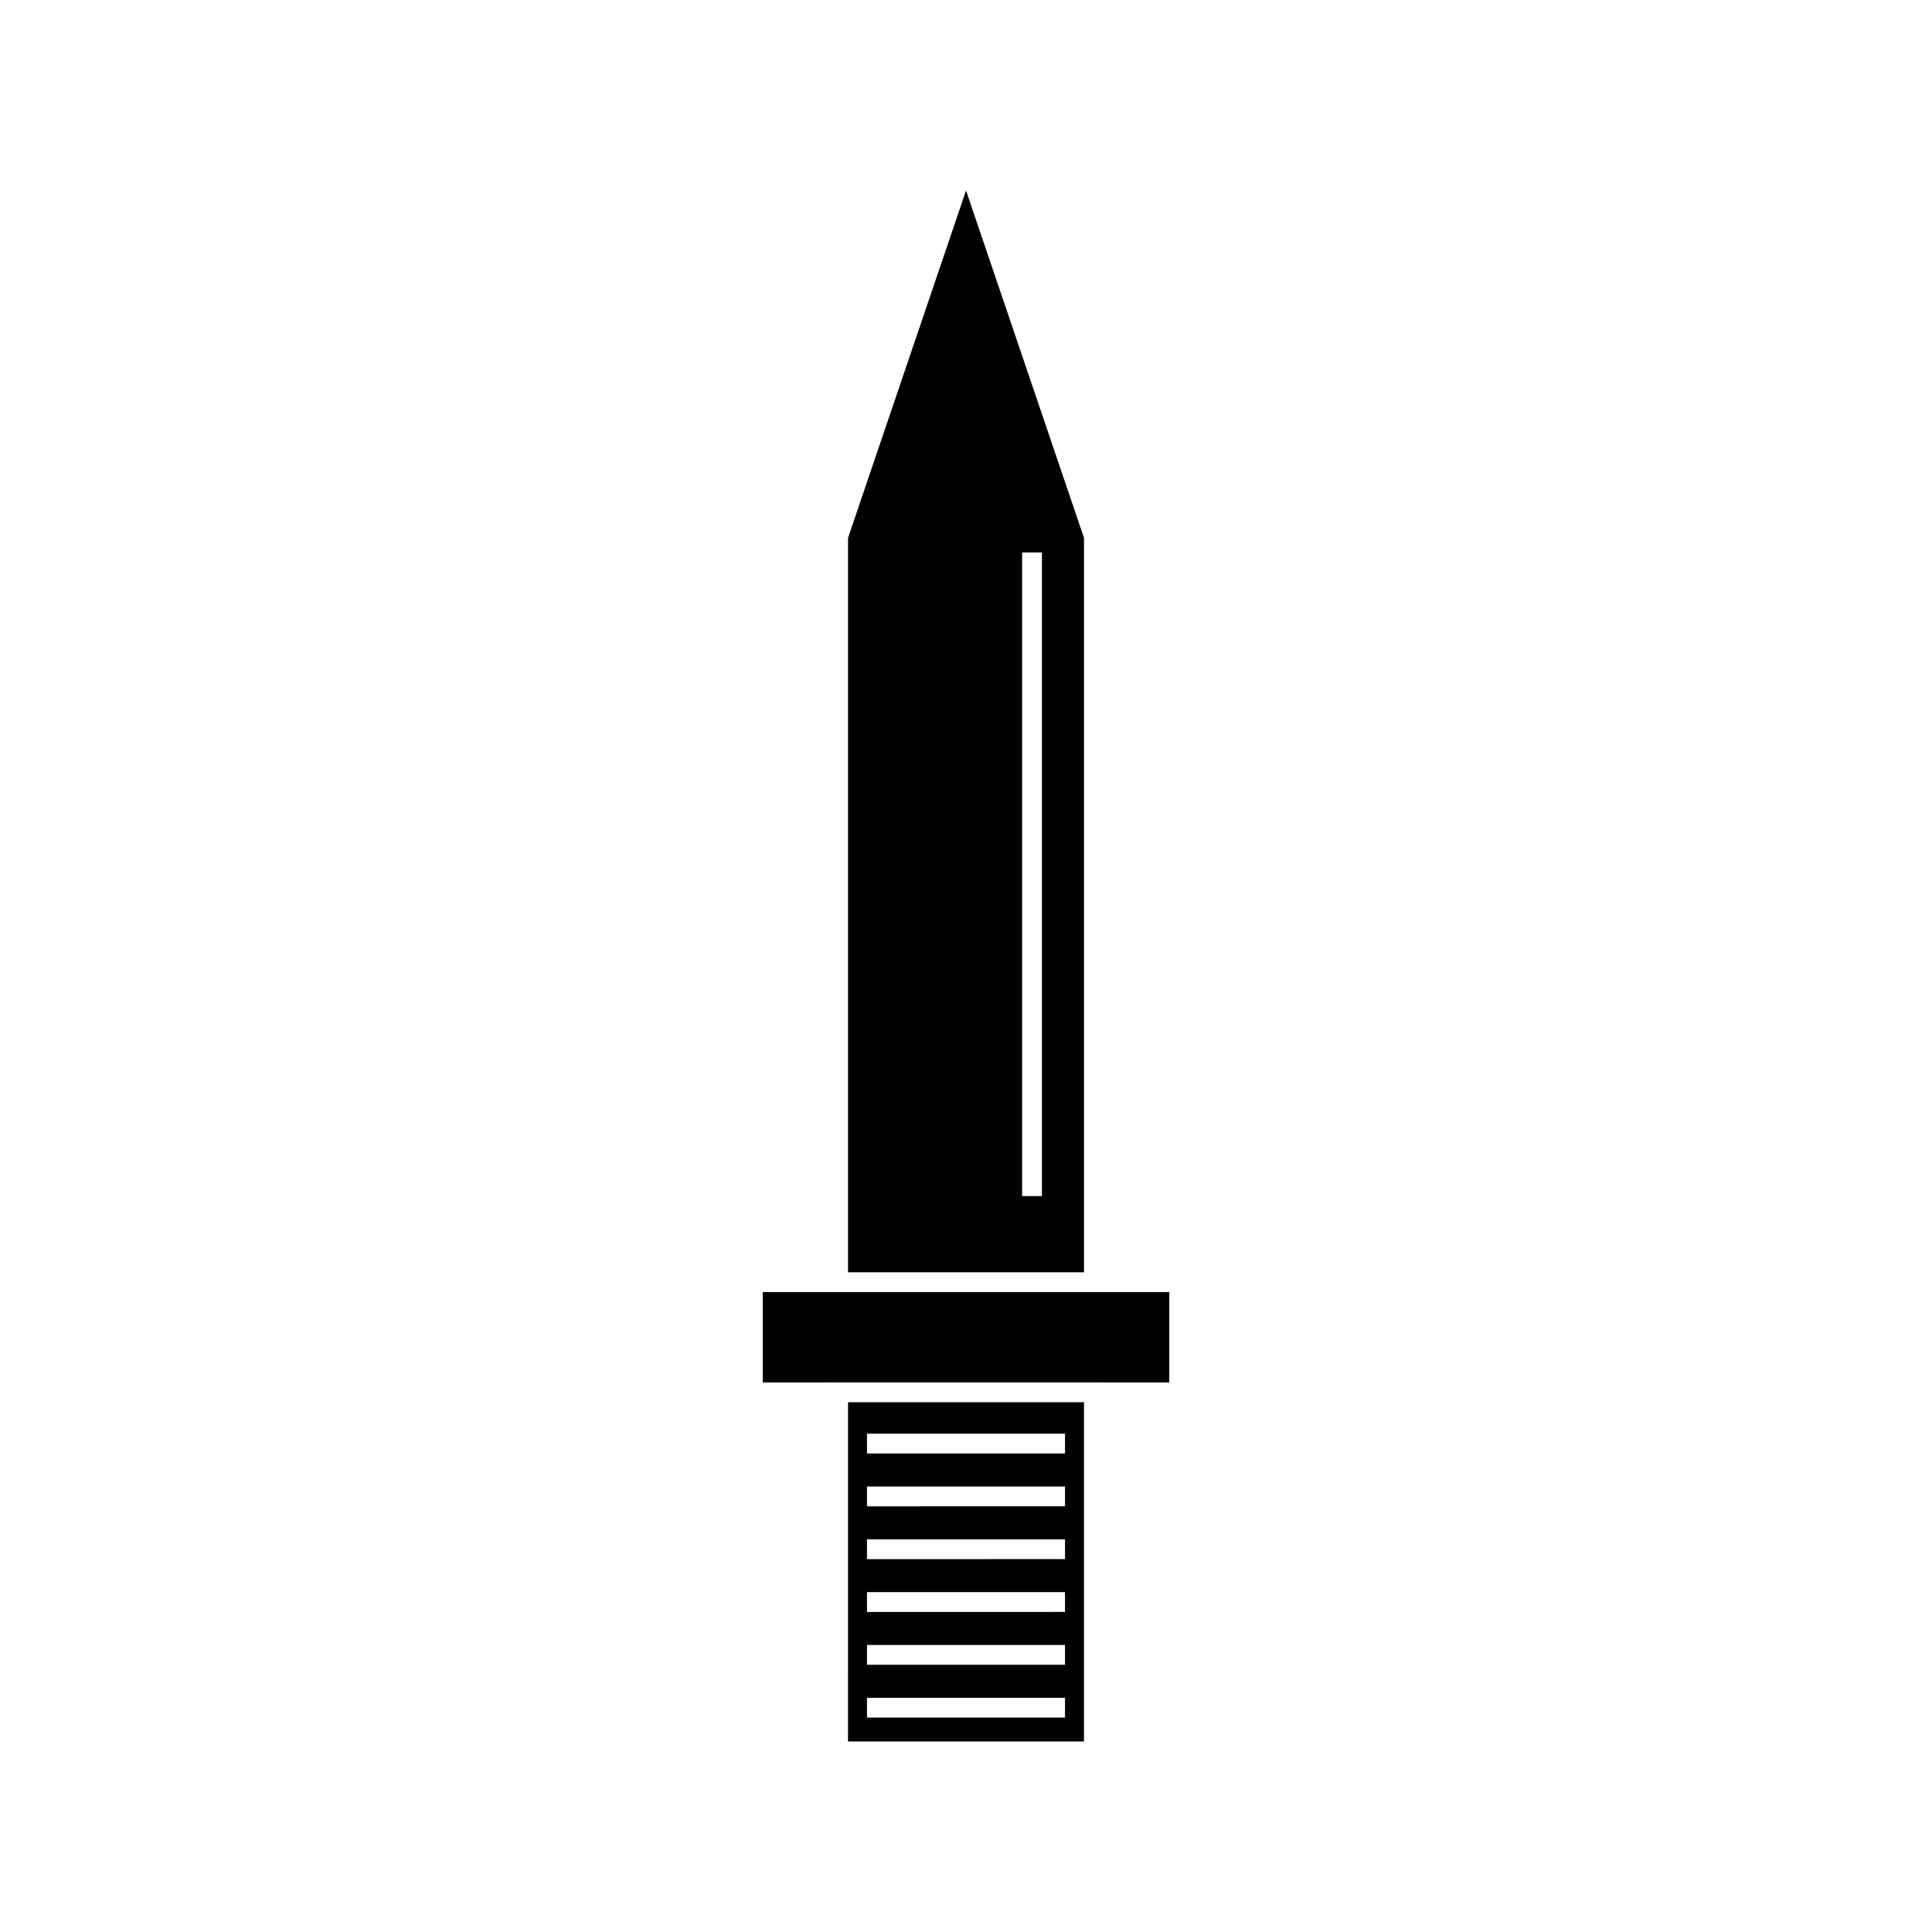 <?xml version="1.0" encoding="UTF-8"?>
<!-- Uploaded to: ICON Repo, www.svgrepo.com, Generator: ICON Repo Mixer Tools -->
<svg fill="#000000" width="800px" height="800px" version="1.1" viewBox="144 144 512 512" xmlns="http://www.w3.org/2000/svg">
 <g>
  <path d="m431.27 286.55-31.262-92.062-31.27 92.062v194.62h62.531zm-11.152 174.42h-5.246v-170.56h5.246z"/>
  <path d="m368.73 605.51h62.531l0.004-89.91h-62.531zm5.027-81.566h52.48v5.246l-52.48 0.004zm0 13.996h52.48v5.246l-52.48 0.004zm0 13.996h52.48v5.246l-52.48 0.004zm0 13.996h52.48v5.246l-52.48 0.004zm0 14h52.48v5.246h-52.48zm0 13.996h52.48v5.246h-52.48z"/>
  <path d="m436.52 486.42h-90.383v23.938h17.355v-0.008h73.027v0.008h17.348v-23.938z"/>
 </g>
</svg>